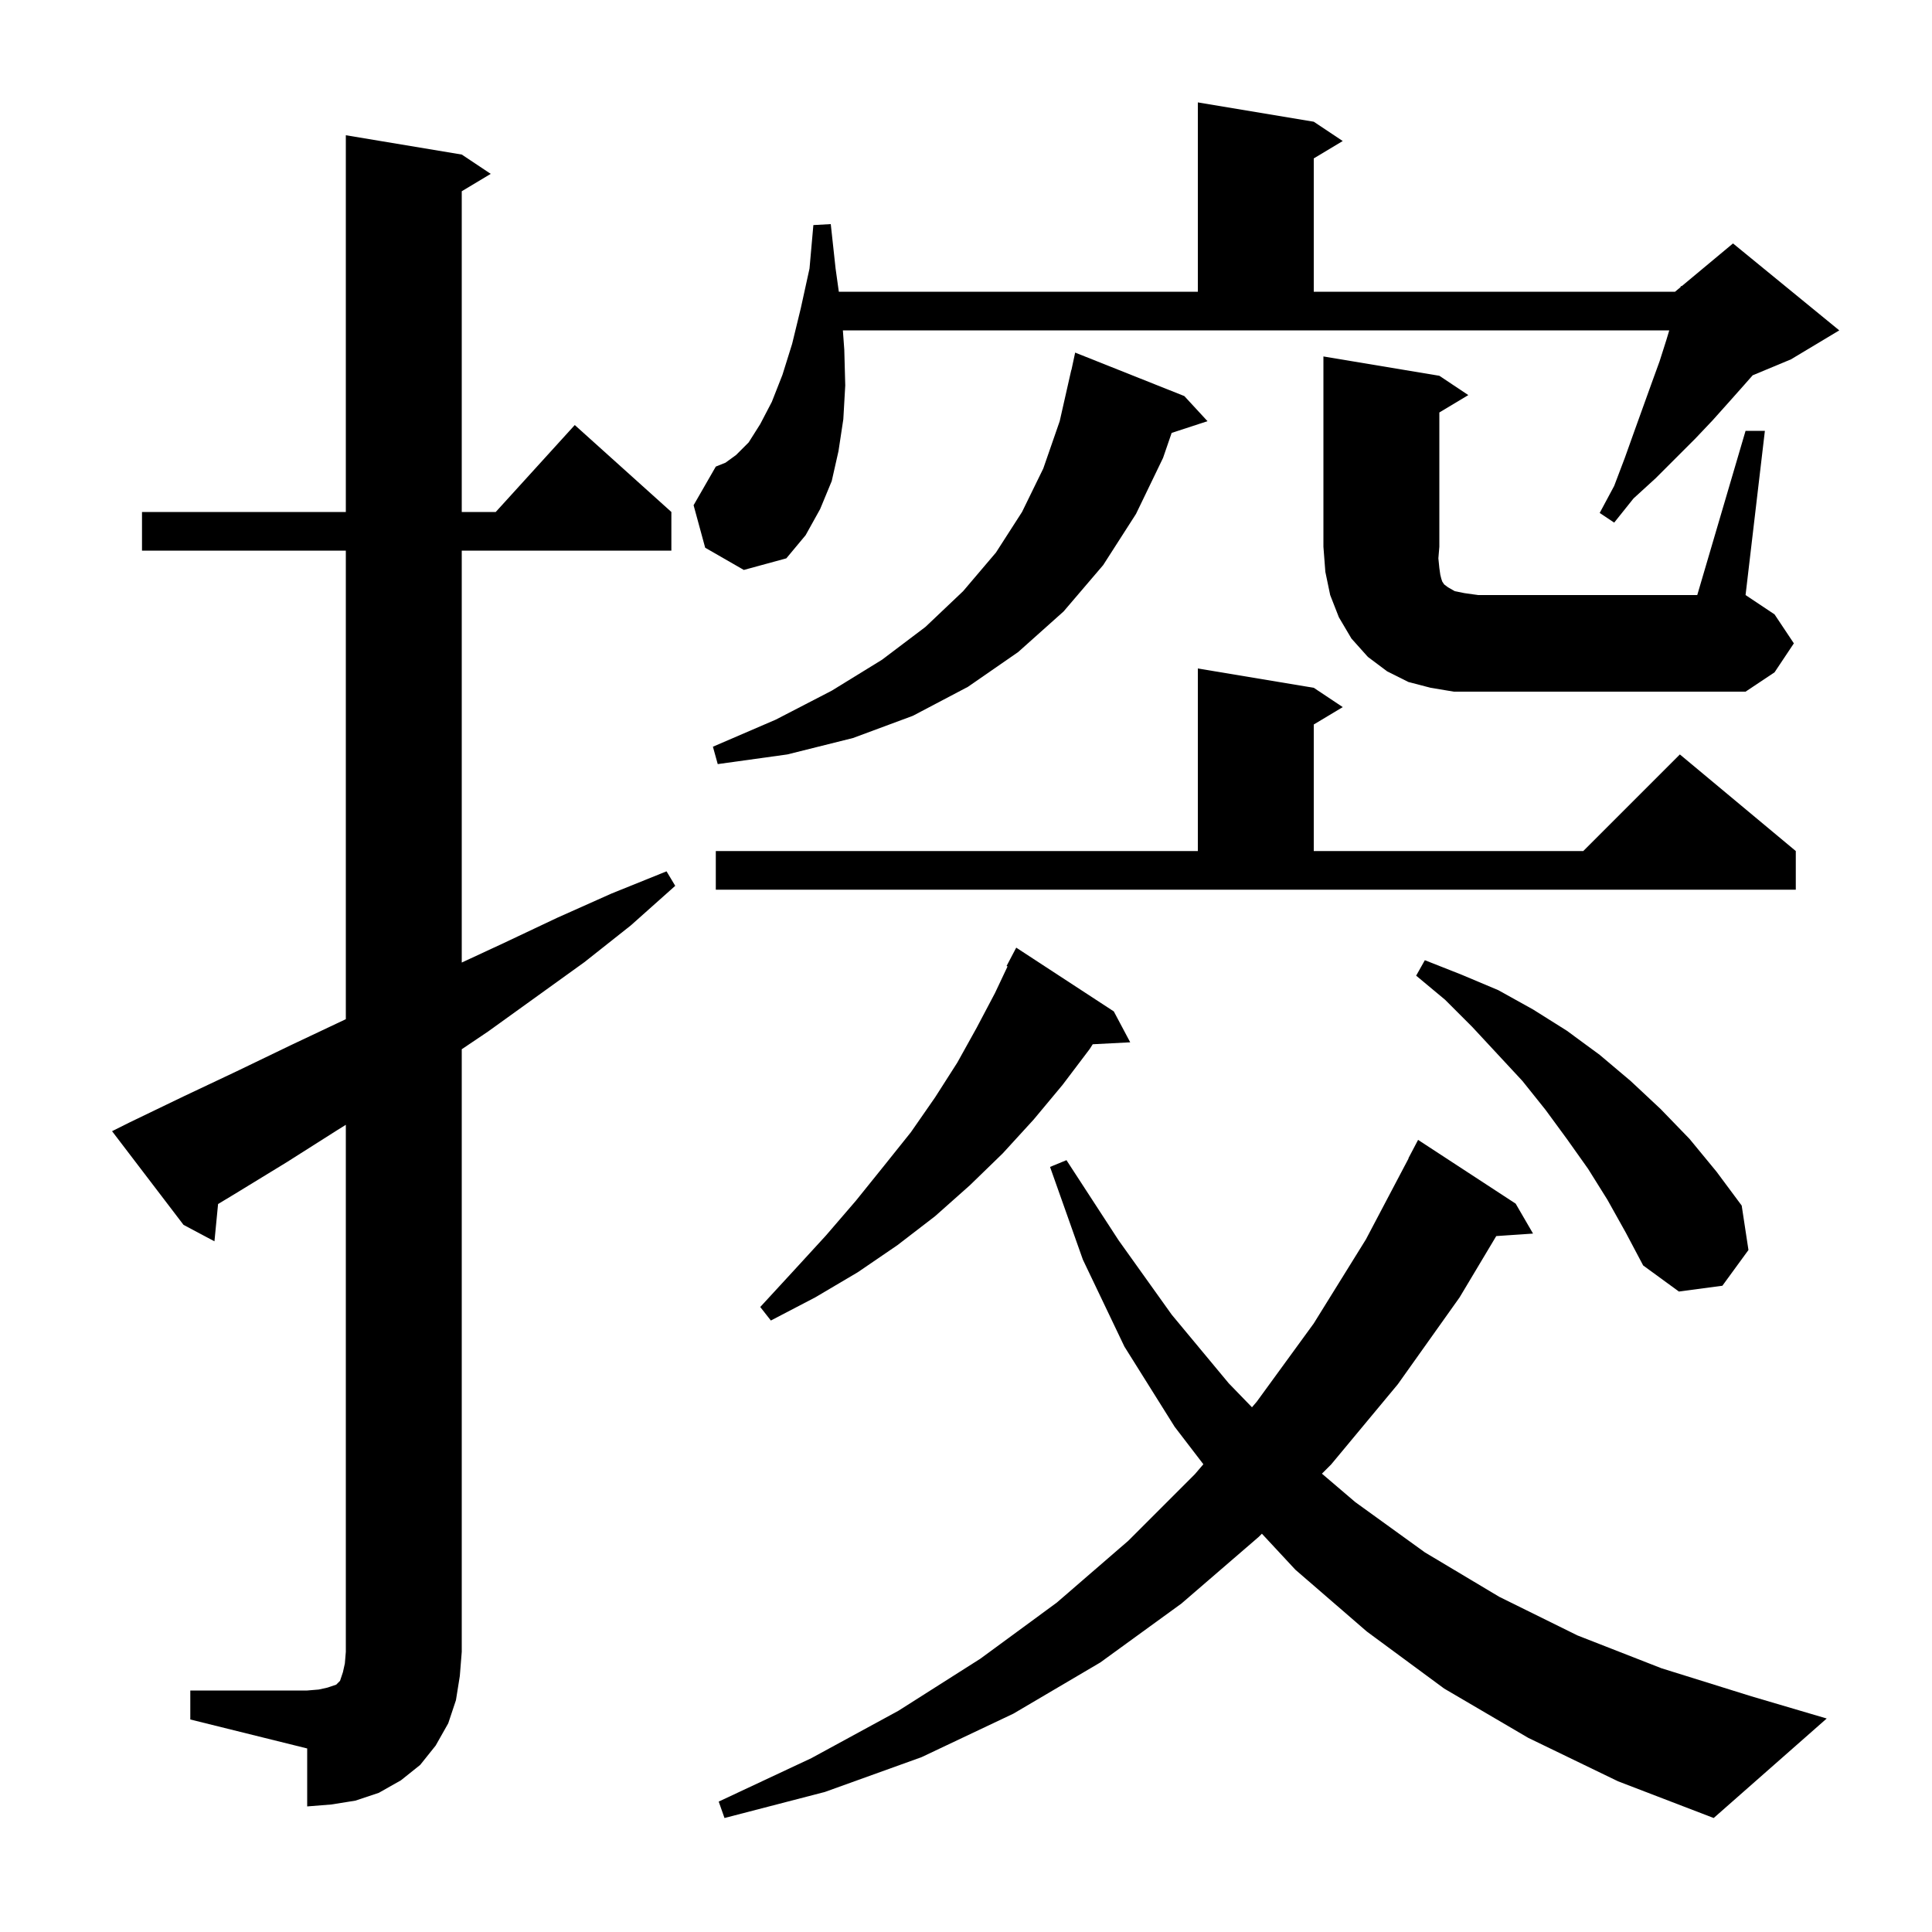 <svg xmlns="http://www.w3.org/2000/svg" xmlns:xlink="http://www.w3.org/1999/xlink" version="1.1" baseProfile="full" viewBox="0 0 200 200" width="200" height="200"><g fill="currentColor"><path d="M 158.2 179.9 L 149.5 174.8 L 141.5 168.9 L 134.1 162.5 L 130.631 158.769 L 130.3 159.1 L 122.3 166.0 L 113.9 172.1 L 104.9 177.4 L 95.4 181.9 L 85.4 185.5 L 75.0 188.2 L 74.4 186.5 L 84.0 182.0 L 93.0 177.1 L 101.5 171.7 L 109.4 165.9 L 116.8 159.5 L 123.7 152.6 L 124.572 151.578 L 121.6 147.7 L 116.4 139.4 L 112.1 130.4 L 108.7 120.8 L 110.4 120.1 L 115.8 128.4 L 121.3 136.1 L 127.2 143.2 L 129.604 145.681 L 130.1 145.1 L 136.0 137.0 L 141.4 128.3 L 145.821 119.909 L 145.8 119.9 L 146.8 118.0 L 156.9 124.6 L 158.7 127.7 L 154.892 127.958 L 151.1 134.3 L 144.7 143.3 L 137.8 151.6 L 136.846 152.554 L 140.3 155.5 L 147.5 160.7 L 155.2 165.3 L 163.3 169.3 L 172.0 172.7 L 181.3 175.6 L 189.1 177.9 L 177.4 188.2 L 167.5 184.4 Z M 19.7 175.0 L 31.8 175.0 L 33.0 174.9 L 33.9 174.7 L 34.8 174.4 L 35.2 174.0 L 35.5 173.1 L 35.7 172.2 L 35.8 171.0 L 35.8 116.44 L 34.9 117.0 L 29.7 120.3 L 24.3 123.6 L 22.575 124.641 L 22.2 128.5 L 19.0 126.8 L 11.6 117.1 L 13.4 116.2 L 19.0 113.5 L 24.5 110.9 L 30.1 108.2 L 35.6 105.6 L 35.8 105.502 L 35.8 57.0 L 14.7 57.0 L 14.7 53.0 L 35.8 53.0 L 35.8 14.0 L 47.8 16.0 L 50.8 18.0 L 47.8 19.8 L 47.8 53.0 L 51.318 53.0 L 59.5 44.0 L 69.5 53.0 L 69.5 57.0 L 47.8 57.0 L 47.8 99.643 L 52.2 97.6 L 57.7 95.0 L 63.3 92.5 L 69.0 90.2 L 69.9 91.7 L 65.3 95.8 L 60.5 99.6 L 50.5 106.8 L 47.8 108.617 L 47.8 171.0 L 47.6 173.5 L 47.2 176.0 L 46.4 178.4 L 45.1 180.7 L 43.5 182.7 L 41.5 184.3 L 39.2 185.6 L 36.8 186.4 L 34.3 186.8 L 31.8 187.0 L 31.8 181.0 L 19.7 178.0 Z M 115.3 104.7 L 117.0 107.9 L 113.12 108.101 L 112.8 108.6 L 110.0 112.3 L 107.0 115.9 L 103.8 119.4 L 100.4 122.7 L 96.8 125.9 L 92.9 128.9 L 88.8 131.7 L 84.4 134.3 L 79.8 136.7 L 78.7 135.3 L 82.2 131.5 L 85.5 127.9 L 88.6 124.3 L 91.5 120.7 L 94.3 117.2 L 96.8 113.6 L 99.1 110.0 L 101.1 106.4 L 103.0 102.8 L 104.302 100.043 L 104.2 100.0 L 105.2 98.1 Z M 166.4 124.2 L 164.4 121.0 L 162.2 117.9 L 160.0 114.9 L 157.6 111.9 L 152.4 106.3 L 149.6 103.5 L 146.6 101.0 L 147.5 99.4 L 151.3 100.9 L 155.1 102.5 L 158.7 104.5 L 162.2 106.7 L 165.6 109.2 L 168.8 111.9 L 171.9 114.8 L 174.9 117.9 L 177.7 121.3 L 180.3 124.8 L 181.0 129.4 L 178.3 133.1 L 173.8 133.7 L 170.1 131.0 L 168.3 127.6 Z M 74.1 88.1 L 124.0 88.1 L 124.0 69.2 L 136.0 71.2 L 139.0 73.2 L 136.0 75.0 L 136.0 88.1 L 163.9 88.1 L 173.9 78.1 L 185.9 88.1 L 185.9 92.1 L 74.1 92.1 Z M 122.6 41.0 L 125.0 43.6 L 121.289 44.815 L 120.4 47.4 L 117.6 53.2 L 114.2 58.5 L 110.1 63.3 L 105.4 67.5 L 100.2 71.1 L 94.5 74.1 L 88.3 76.4 L 81.5 78.1 L 74.3 79.1 L 73.8 77.3 L 80.3 74.5 L 86.1 71.5 L 91.3 68.3 L 95.8 64.9 L 99.7 61.2 L 103.1 57.2 L 105.8 53.0 L 108.0 48.5 L 109.7 43.6 L 110.9 38.3 L 110.914 38.303 L 111.3 36.5 Z M 180.7 44.6 L 182.7 44.6 L 180.7 61.6 L 183.7 63.6 L 185.7 66.6 L 183.7 69.6 L 180.7 71.6 L 150.5 71.6 L 148.1 71.2 L 145.8 70.6 L 143.6 69.5 L 141.6 68.0 L 139.9 66.1 L 138.6 63.9 L 137.7 61.6 L 137.2 59.2 L 137.0 56.6 L 137.0 36.9 L 149.0 38.9 L 152.0 40.9 L 149.0 42.7 L 149.0 56.6 L 148.9 57.8 L 149.0 58.8 L 149.1 59.5 L 149.2 59.9 L 149.3 60.2 L 149.5 60.5 L 149.9 60.8 L 150.6 61.2 L 151.6 61.4 L 153.0 61.6 L 175.7 61.6 Z M 73.0 56.7 L 71.8 52.3 L 74.1 48.3 L 75.1 47.9 L 76.2 47.1 L 77.5 45.8 L 78.7 43.9 L 79.9 41.6 L 81.0 38.8 L 82.0 35.6 L 82.9 31.9 L 83.8 27.8 L 84.2 23.3 L 86.0 23.2 L 86.5 27.8 L 86.835 30.2 L 124.0 30.2 L 124.0 10.6 L 136.0 12.6 L 139.0 14.6 L 136.0 16.4 L 136.0 30.2 L 173.4 30.2 L 173.971 29.724 L 174.0 29.6 L 174.075 29.637 L 179.4 25.2 L 190.4 34.2 L 185.4 37.2 L 181.437 38.851 L 180.6 39.8 L 179.0 41.6 L 177.3 43.5 L 175.5 45.4 L 171.4 49.5 L 169.1 51.6 L 167.1 54.1 L 165.6 53.1 L 167.1 50.3 L 168.2 47.4 L 169.2 44.6 L 171.0 39.6 L 171.8 37.4 L 172.5 35.2 L 172.8 34.2 L 87.254 34.2 L 87.4 36.2 L 87.5 39.9 L 87.3 43.4 L 86.8 46.7 L 86.1 49.8 L 84.9 52.7 L 83.4 55.4 L 81.4 57.8 L 77.0 59.0 Z "/></g></svg>